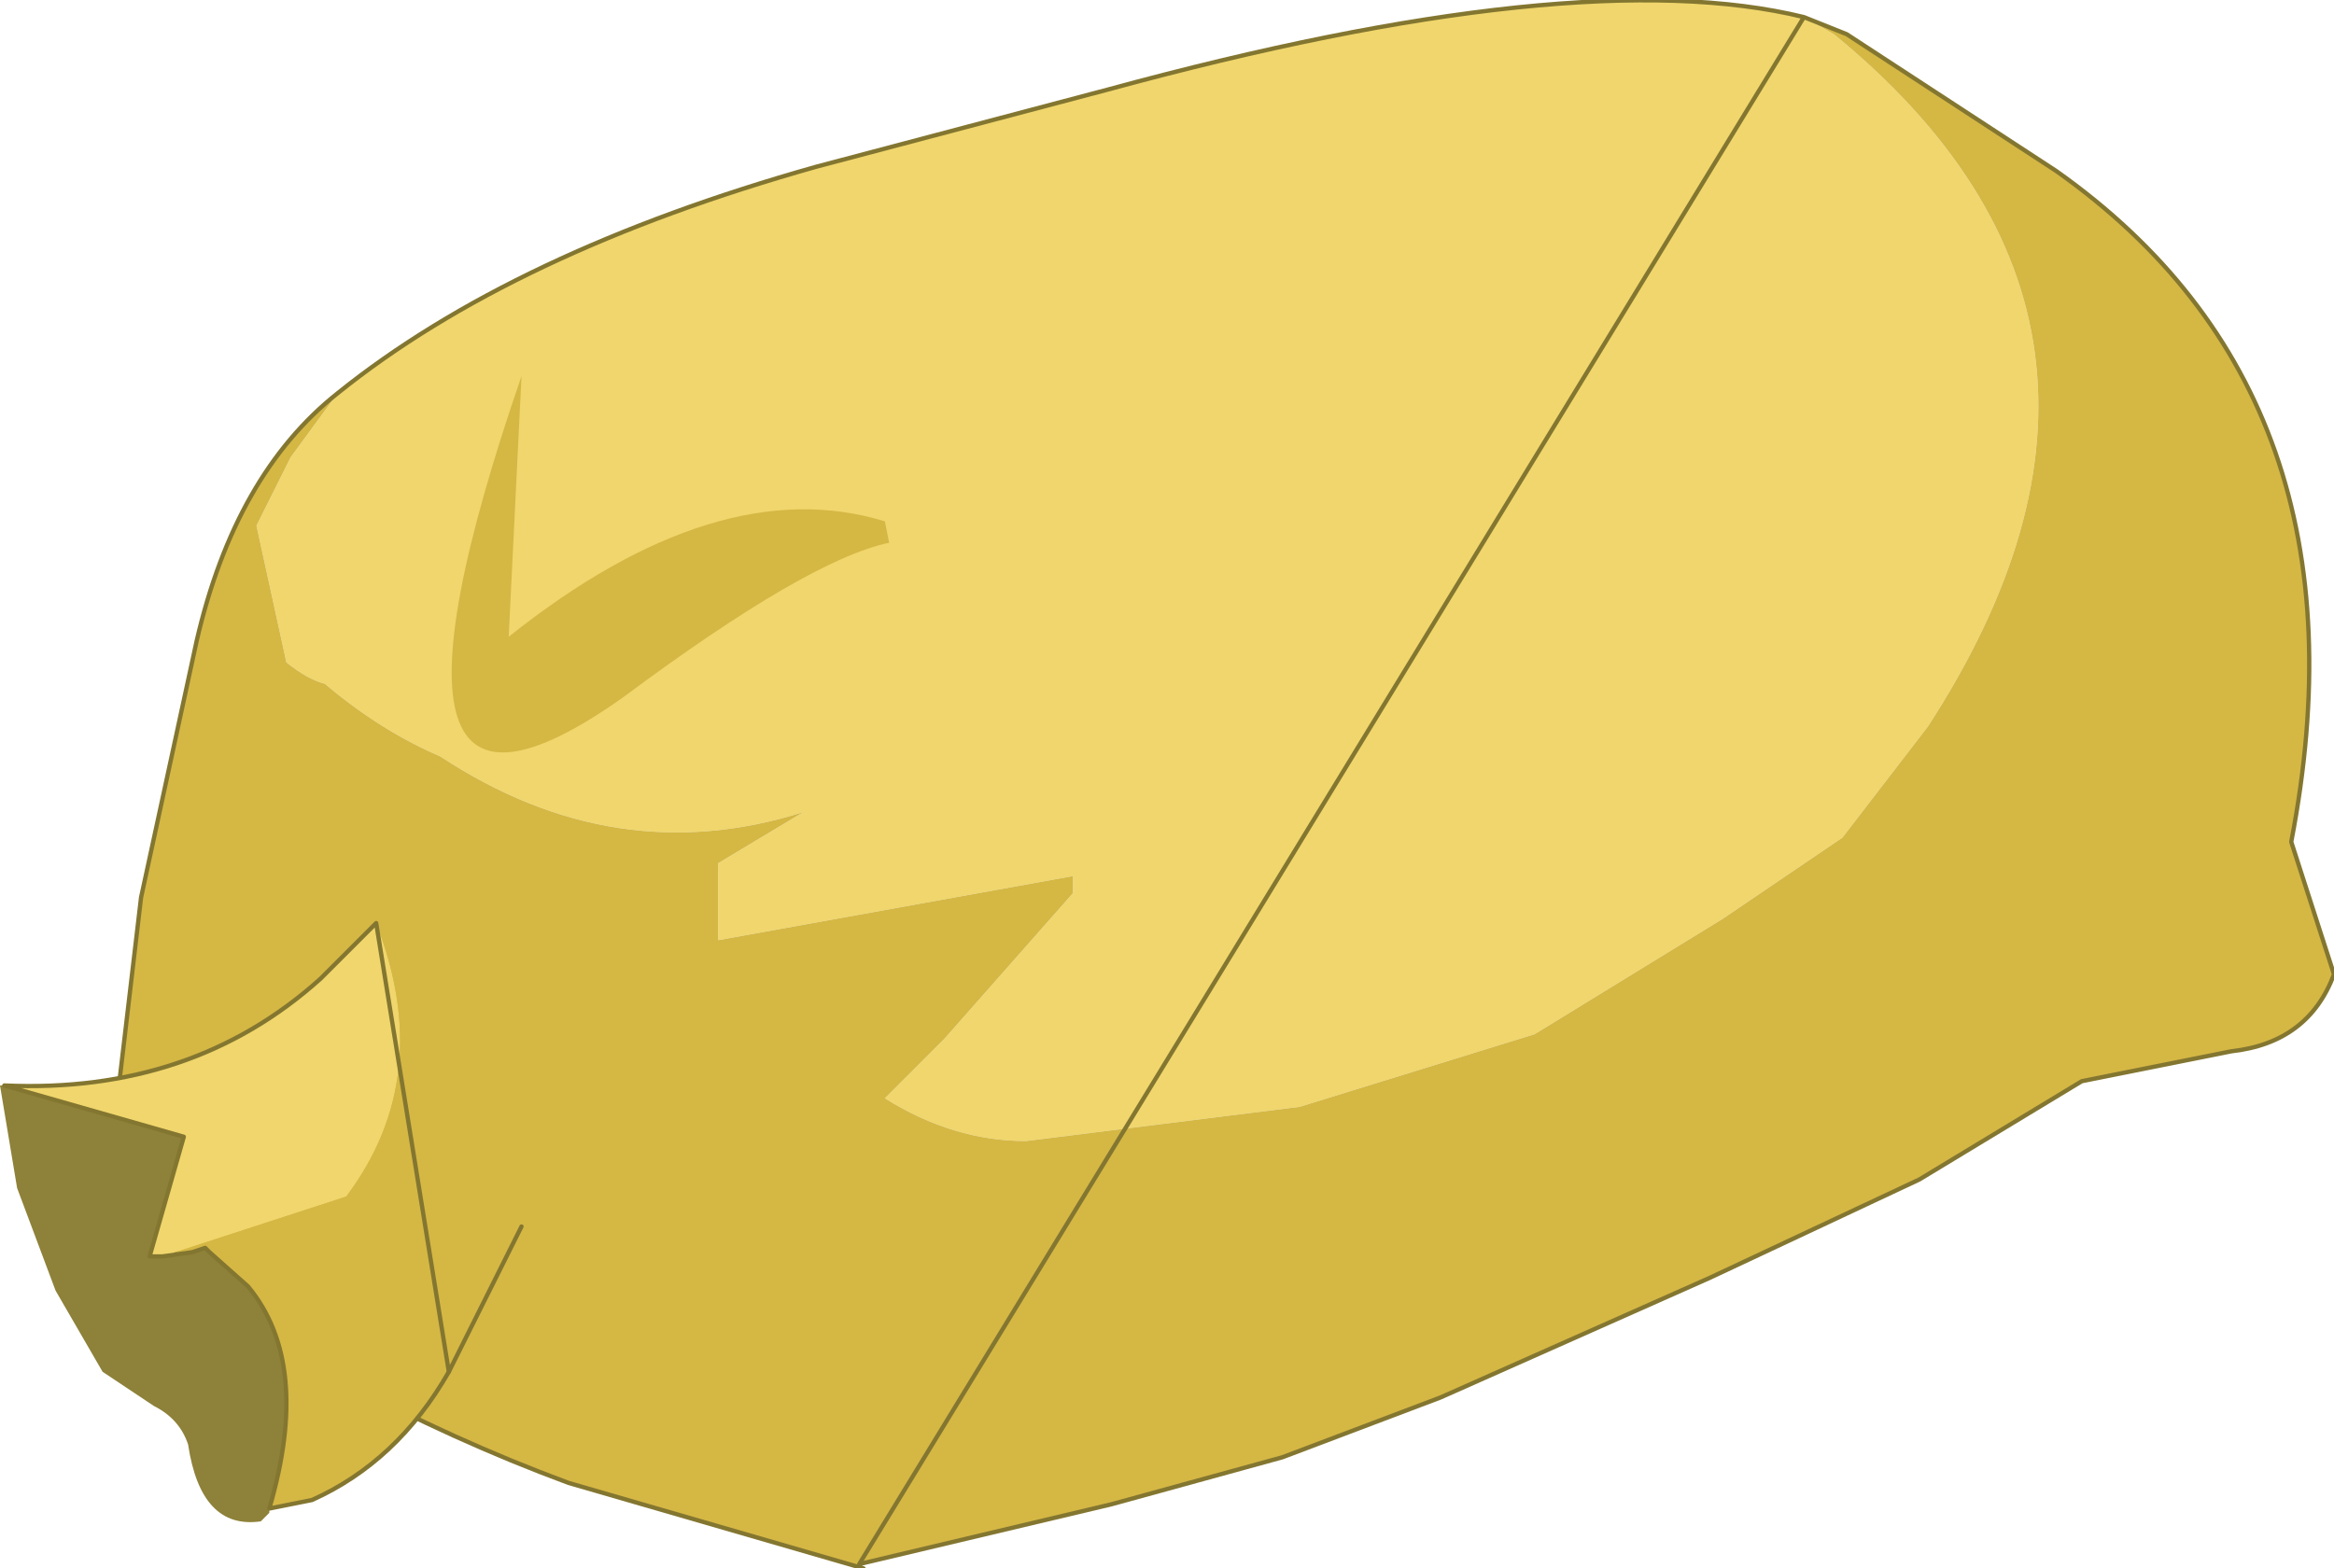<?xml version="1.0" encoding="UTF-8" standalone="no"?>
<svg xmlns:xlink="http://www.w3.org/1999/xlink" height="18.35px" width="27.3px" xmlns="http://www.w3.org/2000/svg">
  <g transform="matrix(1.0, 0.0, 0.0, 1.0, -1.85, 9.25)">
    <path d="M22.95 -9.05 L23.3 -8.85 Q27.45 -5.45 24.4 -0.75 L23.4 0.55 22.0 1.5 19.8 2.85 17.05 3.7 13.85 4.1 Q13.0 4.1 12.2 3.6 L12.9 2.9 14.4 1.2 14.4 1.0 10.25 1.75 10.25 0.85 11.25 0.25 Q9.05 0.95 7.0 -0.4 6.3 -0.7 5.65 -1.25 5.45 -1.3 5.2 -1.5 L4.85 -3.1 5.25 -3.9 5.8 -4.65 Q7.85 -6.3 11.4 -7.3 L14.8 -8.2 Q20.3 -9.7 22.95 -9.05" fill="#f0d66c" fill-rule="evenodd" stroke="none"/>
    <path d="M5.8 -4.65 L5.25 -3.9 4.85 -3.1 5.2 -1.5 Q5.45 -1.3 5.65 -1.25 6.3 -0.7 7.0 -0.4 9.05 0.95 11.25 0.25 L10.25 0.85 10.25 1.75 14.4 1.0 14.4 1.2 12.9 2.9 12.2 3.6 Q13.0 4.1 13.85 4.1 L17.05 3.7 19.8 2.85 22.0 1.5 23.4 0.55 24.4 -0.75 Q27.45 -5.45 23.3 -8.85 L22.95 -9.05 23.45 -8.85 25.9 -7.25 Q29.65 -4.6 28.65 0.6 L29.15 2.15 Q28.85 2.95 27.95 3.05 L26.2 3.4 24.3 4.55 21.85 5.7 18.7 7.1 16.85 7.8 14.85 8.35 11.9 9.05 11.95 9.1 8.5 8.1 Q7.15 7.6 5.85 6.9 L4.4 5.95 Q3.5 5.1 3.2 3.8 L3.5 1.25 4.15 -1.75 Q4.6 -3.7 5.8 -4.65" fill="#d5b744" fill-rule="evenodd" stroke="none"/>
    <path d="M22.95 -9.05 Q20.3 -9.7 14.8 -8.2 L11.4 -7.3 Q7.85 -6.3 5.8 -4.65 4.6 -3.7 4.15 -1.75 L3.5 1.25 3.2 3.8 Q3.5 5.1 4.4 5.95 L5.85 6.9 Q7.15 7.6 8.5 8.1 L11.95 9.1 M11.9 9.05 L14.85 8.35 16.85 7.8 18.7 7.1 21.85 5.7 24.3 4.55 26.2 3.4 27.95 3.05 Q28.85 2.95 29.15 2.15 L28.65 0.6 Q29.65 -4.6 25.9 -7.25 L23.45 -8.85 22.95 -9.05 Z" fill="none" stroke="#837630" stroke-linecap="round" stroke-linejoin="round" stroke-width="0.05"/>
    <path d="M7.95 -4.85 Q5.85 1.25 9.15 -1.1 11.3 -2.7 12.25 -2.9 L12.2 -3.15 Q10.25 -3.75 7.8 -1.8 L7.95 -4.85" fill="#d5b744" fill-rule="evenodd" stroke="none"/>
    <path d="M1.9 3.45 L4.0 4.05 3.6 5.45 3.75 5.45 3.65 5.45 4.1 5.4 4.25 5.35 4.3 5.4 4.75 5.8 Q5.5 6.7 5.0 8.4 L5.0 8.45 4.9 8.55 Q4.2 8.65 4.05 7.65 3.95 7.35 3.65 7.2 L3.05 6.8 2.5 5.85 2.05 4.65 1.85 3.45 1.9 3.45" fill="#8e8139" fill-rule="evenodd" stroke="none"/>
    <path d="M6.25 1.55 Q6.95 3.35 5.9 4.75 L3.75 5.45 3.6 5.45 4.0 4.05 1.9 3.45 Q4.1 3.55 5.6 2.2 L6.25 1.55" fill="#f0d66c" fill-rule="evenodd" stroke="none"/>
    <path d="M3.75 5.45 L5.9 4.75 Q6.95 3.35 6.25 1.55 L7.2 2.45 7.4 2.8 7.4 2.85 7.8 3.9 7.95 5.1 7.1 6.8 Q6.5 7.85 5.5 8.3 L5.0 8.4 Q5.5 6.7 4.75 5.8 L4.3 5.4 4.25 5.35 4.1 5.4 3.65 5.45 3.75 5.45 4.1 5.4 3.75 5.45" fill="#d5b744" fill-rule="evenodd" stroke="none"/>
    <path d="M7.1 6.8 L7.95 5.1" fill="none" stroke="#837630" stroke-linecap="round" stroke-linejoin="round" stroke-width="0.05"/>
    <path d="M6.25 1.55 L5.6 2.2 Q4.1 3.55 1.9 3.45 L4.0 4.05 3.6 5.45 3.75 5.45 4.1 5.4 4.25 5.35 4.3 5.4 4.75 5.8 Q5.5 6.7 5.0 8.4 L5.5 8.3 Q6.5 7.85 7.1 6.8 Z" fill="none" stroke="#837630" stroke-linecap="butt" stroke-linejoin="round" stroke-width="0.05"/>
  </g>
</svg>
